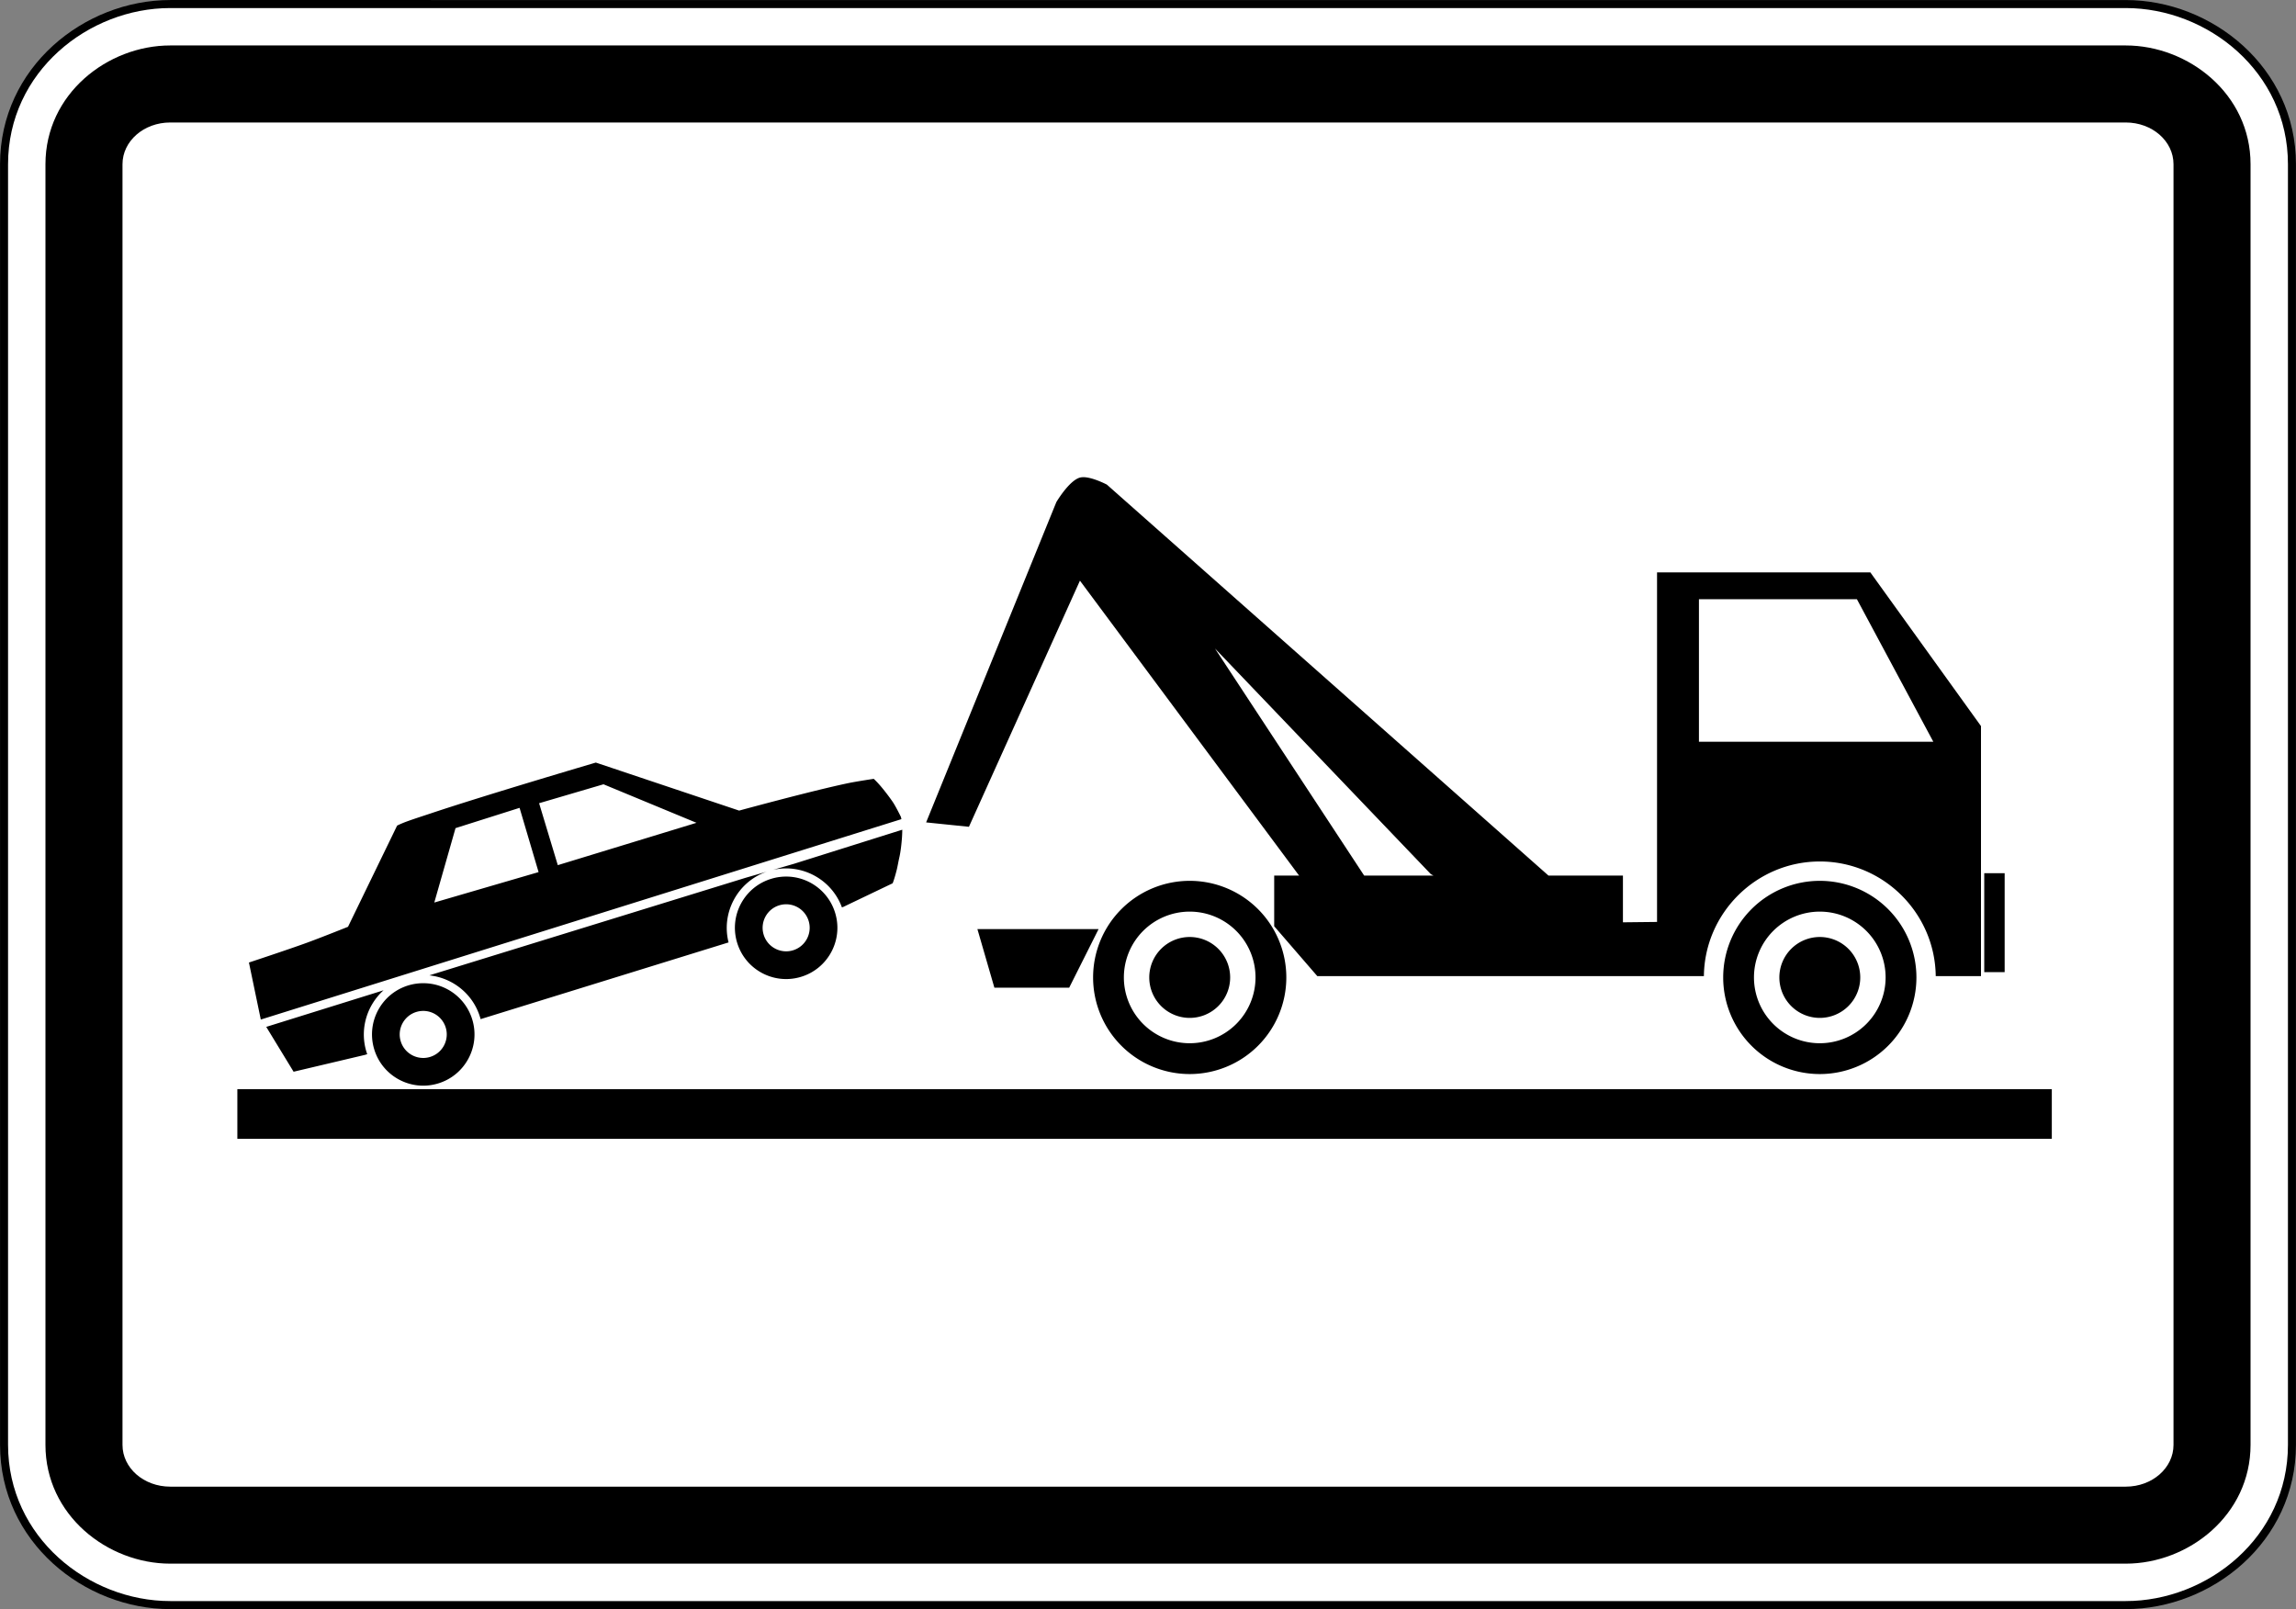 <?xml version="1.0" encoding="UTF-8" standalone="no"?>
<!-- Created with Inkscape (http://www.inkscape.org/) -->

<svg
   width="158.254mm"
   height="110.914mm"
   viewBox="0 0 158.254 110.914"
   version="1.1"
   id="svg3823"
   inkscape:version="1.2.2 (732a01da63, 2022-12-09)"
   sodipodi:docname="drawing-15.svg"
   xmlns:inkscape="http://www.inkscape.org/namespaces/inkscape"
   xmlns:sodipodi="http://sodipodi.sourceforge.net/DTD/sodipodi-0.dtd"
   xmlns="http://www.w3.org/2000/svg"
   xmlns:svg="http://www.w3.org/2000/svg">
  <rect x="0" y="0" width="158.254" height="110.914" fill="#808080" stroke="none"/>
  <sodipodi:namedview
     id="namedview3825"
     pagecolor="#ffffff"
     bordercolor="#000000"
     borderopacity="0.25"
     inkscape:showpageshadow="2"
     inkscape:pageopacity="0.0"
     inkscape:pagecheckerboard="0"
     inkscape:deskcolor="#d1d1d1"
     inkscape:document-units="px"
     showgrid="false"
     inkscape:zoom="1.4142136"
     inkscape:cx="481.89327"
     inkscape:cy="555.07882"
     inkscape:window-width="1920"
     inkscape:window-height="991"
     inkscape:window-x="-9"
     inkscape:window-y="-9"
     inkscape:window-maximized="1"
     inkscape:current-layer="layer1"
     showguides="false" />
  <defs
     id="defs3820" />
  <g
     inkscape:label="Layer 1"
     inkscape:groupmode="layer"
     id="layer1"
     transform="translate(-121.132,-352.493)">
    <path
       style="color:#000000;fill:#000000;stroke:none;stroke-width:0.005;stroke-dasharray:none;stroke-opacity:1;paint-order:stroke fill markers"
       d="m 267.652,352.496 c 5.929,0 11.731,4.631 11.731,11.32 v 88.269 c 0,6.689 -5.802,11.32 -11.731,11.32 h -134.786 c -5.929,0 -11.731,-4.631 -11.731,-11.32 V 363.815 c 0,-6.689 5.802,-11.32 11.731,-11.32 z"
       id="path2685-2"
       sodipodi:nodetypes="sssssssss" />
    <path
       style="color:#000000;fill:#ffffff;stroke-width:1.103;-inkscape-stroke:none;paint-order:stroke fill markers"
       d="m 267.652,353.048 c 5.642,0 11.179,4.398 11.179,10.767 v 88.269 c 0,6.369 -5.536,10.767 -11.179,10.767 h -134.786 c -5.642,0 -11.179,-4.398 -11.179,-10.767 V 363.815 c 0,-6.369 5.536,-10.767 11.179,-10.767 z"
       id="path2687-0"
       sodipodi:nodetypes="sssssssss" />
    <path
       id="path1955-7"
       style="color:#000000;fill:#000000;stroke-width:5.151;-inkscape-stroke:none;paint-order:stroke fill markers"
       d="m 132.866,355.626 c -4.315,0 -8.601,3.337 -8.601,8.189 v 88.268 c 0,4.853 4.286,8.189 8.601,8.189 h 134.786 c 4.315,0 8.601,-3.337 8.601,-8.189 v -88.268 c 0,-4.853 -4.286,-8.189 -8.601,-8.189 z m 0,5.31 h 134.786 c 1.823,0 3.291,1.283 3.291,2.878 v 88.272 c 0,1.594 -1.468,2.878 -3.291,2.878 H 132.866 c -1.823,0 -3.291,-1.283 -3.291,-2.878 v -88.272 c 0,-1.594 1.468,-2.878 3.291,-2.878 z"
       sodipodi:nodetypes="ssssssssssssssssss" />
    <rect
       style="opacity:1;fill:#000000;fill-opacity:1;stroke:none;stroke-width:8.618;stroke-dasharray:none;stroke-opacity:1;paint-order:stroke fill markers"
       id="rect18043"
       width="125.063"
       height="3.42"
       x="137.492"
       y="427.567" />
    <path
       id="rect18160"
       style="opacity:1;fill:#000000;fill-opacity:1;stroke:none;stroke-width:3.338;stroke-dasharray:none;stroke-opacity:1;paint-order:stroke fill markers"
       d="m 195.818,385.384 c -0.093,-10e-4 -0.18,0.01 -0.257,0.03 -0.751,0.213 -1.621,1.691 -1.621,1.691 l -8.974,22.074 2.951,0.303 7.651,-16.965 15.08,20.295 0.034,0.033 h -1.725 v 3.492 l 2.971,3.437 h 26.646 c 0.049,-4.357 3.623,-7.901 7.991,-7.901 4.368,0 7.94,3.544 7.989,7.901 h 3.119 v -2.436 -1.543 -13.255 l -7.627,-10.595 h -14.701 v 24.095 l -2.351,0.026 v -3.221 h -5.132 l -30.439,-26.949 c 0,0 -0.955,-0.504 -1.607,-0.512 z m 42.415,8.413 h 10.889 l 5.266,9.823 h -16.155 z m -33.358,3.395 14.876,15.55 0.185,0.104 h -4.776 z m -42.675,7.863 c 0,0 -7.623,2.245 -11.389,3.507 -0.462,0.155 -1.176,0.382 -1.691,0.573 -0.35,0.13 -0.616,0.264 -0.616,0.264 l -3.385,6.975 c 0,0 -1.873,0.75 -2.82,1.095 -1.327,0.484 -4.009,1.368 -4.009,1.368 l 0.818,3.931 44.155,-13.813 -0.037,-0.16 c 0,0 -0.341,-0.701 -0.558,-1.022 -0.212,-0.313 -0.566,-0.78 -0.861,-1.123 -0.242,-0.281 -0.451,-0.473 -0.451,-0.473 0,0 -1.19,0.177 -1.779,0.301 -2.523,0.529 -7.499,1.888 -7.499,1.888 z m 0.529,1.497 6.409,2.655 -9.559,2.919 -1.289,-4.269 z m -5.785,1.624 1.31,4.429 -7.188,2.097 1.463,-5.128 z m 26.379,1.507 -7.474,2.351 -1.449,0.42 c 2.003,-0.463 4.054,0.651 4.761,2.579 l 0.082,-0.023 3.415,-1.635 c 0,0 0.112,-0.251 0.284,-0.935 0.06,-0.239 0.104,-0.528 0.185,-0.881 0.079,-0.342 0.142,-0.889 0.172,-1.303 0.023,-0.328 0.023,-0.57 0.023,-0.57 z m -9.36,2.897 -1.451,0.42 -21.731,6.703 -0.054,0.02 c 1.601,0.17 3.023,1.281 3.504,2.917 0.01,0.033 0.02,0.066 0.026,0.099 l 17.092,-5.288 c -0.52,-2.049 0.624,-4.172 2.613,-4.87 z m 83.935,0.099 v 6.821 h 1.407 v -6.821 z m -82.48,0.235 c -0.37,-0.01 -0.74,0.038 -1.095,0.143 -1.871,0.549 -2.943,2.512 -2.393,4.383 0.55,1.871 2.512,2.943 4.383,2.393 1.871,-0.549 2.943,-2.512 2.393,-4.383 -0.431,-1.468 -1.758,-2.492 -3.288,-2.536 z m 27.716,0.293 a 6.659,6.659 0 0 0 -6.659,6.659 6.659,6.659 0 0 0 6.659,6.659 6.659,6.659 0 0 0 6.659,-6.659 6.659,6.659 0 0 0 -6.659,-6.659 z m 43.43,0 a 6.659,6.659 0 0 0 -6.659,6.659 6.659,6.659 0 0 0 6.659,6.659 6.659,6.659 0 0 0 6.659,-6.659 6.659,6.659 0 0 0 -6.659,-6.659 z m -71.345,1.619 c 0.755,-0.046 1.442,0.436 1.655,1.162 0.252,0.859 -0.24,1.76 -1.099,2.012 -0.859,0.252 -1.76,-0.24 -2.012,-1.099 -0.252,-0.859 0.239,-1.759 1.097,-2.012 0.117,-0.034 0.237,-0.056 0.359,-0.063 z m 27.915,0.503 a 4.537,4.537 0 0 1 4.536,4.536 4.537,4.537 0 0 1 -4.536,4.536 4.537,4.537 0 0 1 -4.538,-4.536 4.537,4.537 0 0 1 4.538,-4.536 z m 43.43,0 a 4.537,4.537 0 0 1 4.536,4.536 4.537,4.537 0 0 1 -4.536,4.536 4.537,4.537 0 0 1 -4.538,-4.536 4.537,4.537 0 0 1 4.538,-4.536 z m -58.063,1.206 1.17,4.038 h 5.155 l 2.026,-4.038 z m 14.633,0.543 a 2.788,2.788 0 0 0 -2.788,2.788 2.788,2.788 0 0 0 2.788,2.788 2.788,2.788 0 0 0 2.788,-2.788 2.788,2.788 0 0 0 -2.788,-2.788 z m 43.43,0 a 2.788,2.788 0 0 0 -2.788,2.788 2.788,2.788 0 0 0 2.788,2.788 2.788,2.788 0 0 0 2.788,-2.788 2.788,2.788 0 0 0 -2.788,-2.788 z m -96.161,3.186 c -0.37,-0.01 -0.74,0.037 -1.095,0.141 -1.871,0.55 -2.942,2.514 -2.391,4.385 0.55,1.871 2.512,2.941 4.383,2.391 1.871,-0.549 2.943,-2.512 2.393,-4.383 -0.431,-1.468 -1.76,-2.492 -3.29,-2.534 z m -2.834,0.485 -0.277,0.09 -7.809,2.434 1.885,3.092 4.922,-1.162 0.153,-0.048 c -0.023,-0.068 -0.047,-0.137 -0.068,-0.207 -0.457,-1.557 0.061,-3.177 1.194,-4.199 z m 2.635,1.427 c 0.755,-0.046 1.442,0.436 1.655,1.162 0.252,0.859 -0.24,1.76 -1.099,2.012 -0.859,0.252 -1.76,-0.24 -2.012,-1.099 -0.252,-0.859 0.24,-1.76 1.099,-2.012 0.116,-0.034 0.236,-0.055 0.357,-0.063 z" />
  </g>
</svg>
